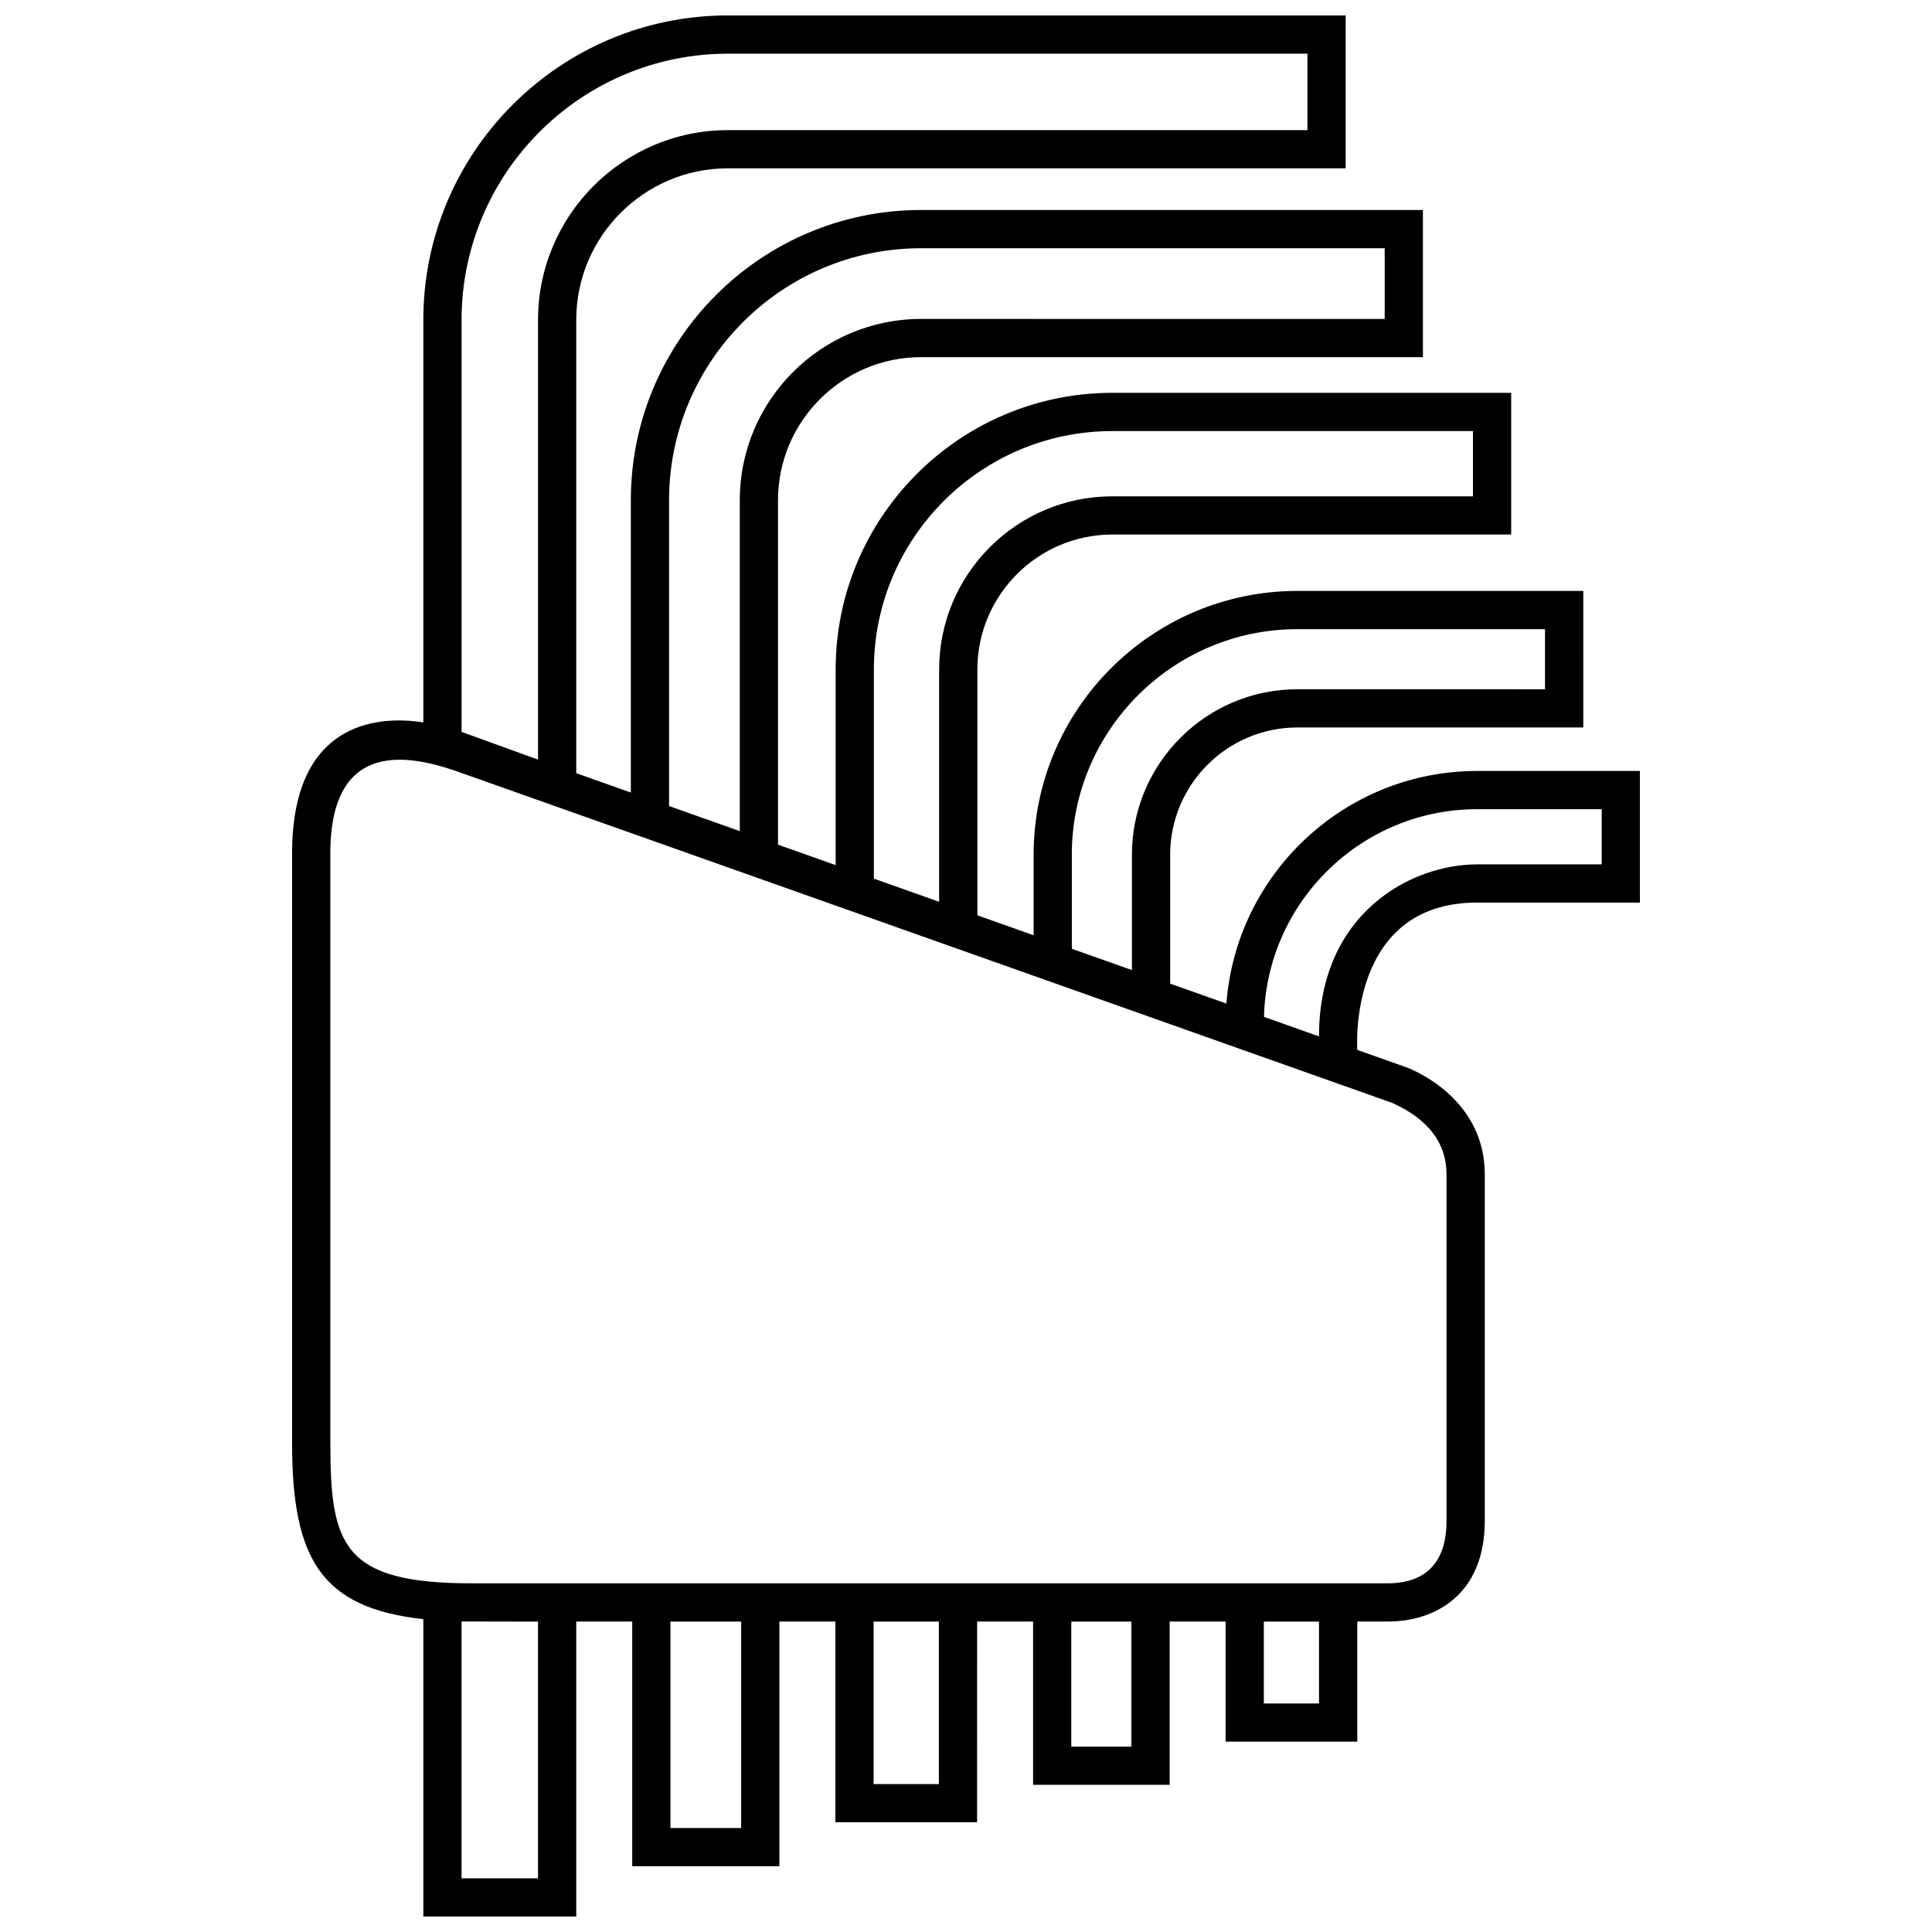 <?xml version="1.0" encoding="UTF-8"?>
<!-- Uploaded to: ICON Repo, www.svgrepo.com, Generator: ICON Repo Mixer Tools -->
<svg width="800px" height="800px" version="1.1" viewBox="144 144 512 512" xmlns="http://www.w3.org/2000/svg">
 <defs>
  <clipPath id="a">
   <path d="m221 148.09h358v503.81h-358z"/>
  </clipPath>
 </defs>
 <g clip-path="url(#a)">
  <path d="m535.47 383.2h43.125v-34.887h-43.125c-35.07 0-63.883 27.223-66.457 61.645l-14.906-5.285v-34.16c0-18.594 15.129-33.727 33.727-33.727h75.754l-0.004-36.184h-75.754c-38.547 0-69.914 31.363-69.914 69.914v21.336l-14.902-5.281v-65.141c0-19.723 16.047-35.77 35.766-35.77h105.7v-37.555h-105.7c-40.426 0-73.324 32.895-73.324 73.324v51.832l-15.277-5.414v-91.277c0-20.906 17.008-37.918 37.918-37.918h132.99v-39h-132.99c-42.41 0-76.922 34.508-76.922 76.922v77.457l-14.469-5.129v-120.11c0-22.152 18.027-40.18 40.184-40.18h163.72v-40.52h-163.72c-44.5 0-80.707 36.203-80.707 80.699v106.65c-5.875-0.875-34.777-4.672-34.777 34.668v156.4c0 30.805 7.859 43.641 34.777 46.582l0.004 78.809h40.52v-78.172h14.836v64.84h39v-64.84h14.836v53.195h37.559l0.004-53.195h14.836v43.266h36.188v-43.266h14.832v31.832h34.891v-31.832h8.102c12.414 0 25.684-7.012 25.684-26.676v-91.844c0-18.695-16.379-26.676-20.746-28.348l-13.039-4.621c-0.07-0.969-2.309-39.047 31.781-39.047zm-107.43-12.684c0-32.965 26.816-59.781 59.781-59.781h65.621v15.926l-65.613-0.004c-24.184 0-43.855 19.672-43.855 43.855v30.566l-15.926-5.644v-24.918zm-52.457-49.086c0-34.848 28.348-63.191 63.191-63.191h95.578v17.297l-95.574-0.004c-25.305 0-45.898 20.586-45.898 45.898v61.551l-17.297-6.133zm-54.273-44.859c0-36.828 29.961-66.789 66.789-66.789h122.86v18.742l-122.86-0.004c-26.496 0-48.047 21.555-48.047 48.047v87.684l-18.742-6.641zm-54.992-47.773c0-38.914 31.66-70.57 70.574-70.57h153.59v20.258l-153.59 0.004c-27.746 0-50.309 22.566-50.309 50.309v116.51l-20.258-7.352v-109.16zm20.258 412.98h-20.258v-68.07c0.891 0.016 20.258 0.035 20.258 0.035zm53.84-13.328h-18.742v-54.715h18.742zm52.395-11.652h-17.297v-43.062h17.297zm51.02-9.926h-15.926v-33.129h15.926zm49.719-11.438h-14.621v-21.699h14.621zm19.414-159.15c9.543 4.293 14.379 10.656 14.379 18.934v91.844c0 13.672-8.457 16.539-15.551 16.539h-242.77c-34.25 0-37.477-10.168-37.477-37.086l-0.004-156.39c0-32.551 24.133-25.129 35.301-21.09zm-19.414-17.629-14.586-5.168c0.801-30.48 25.832-55.043 56.504-55.043h32.996v14.625h-32.996c-17.613 0.004-41.918 12.984-41.918 45.586z"/>
 </g>
</svg>